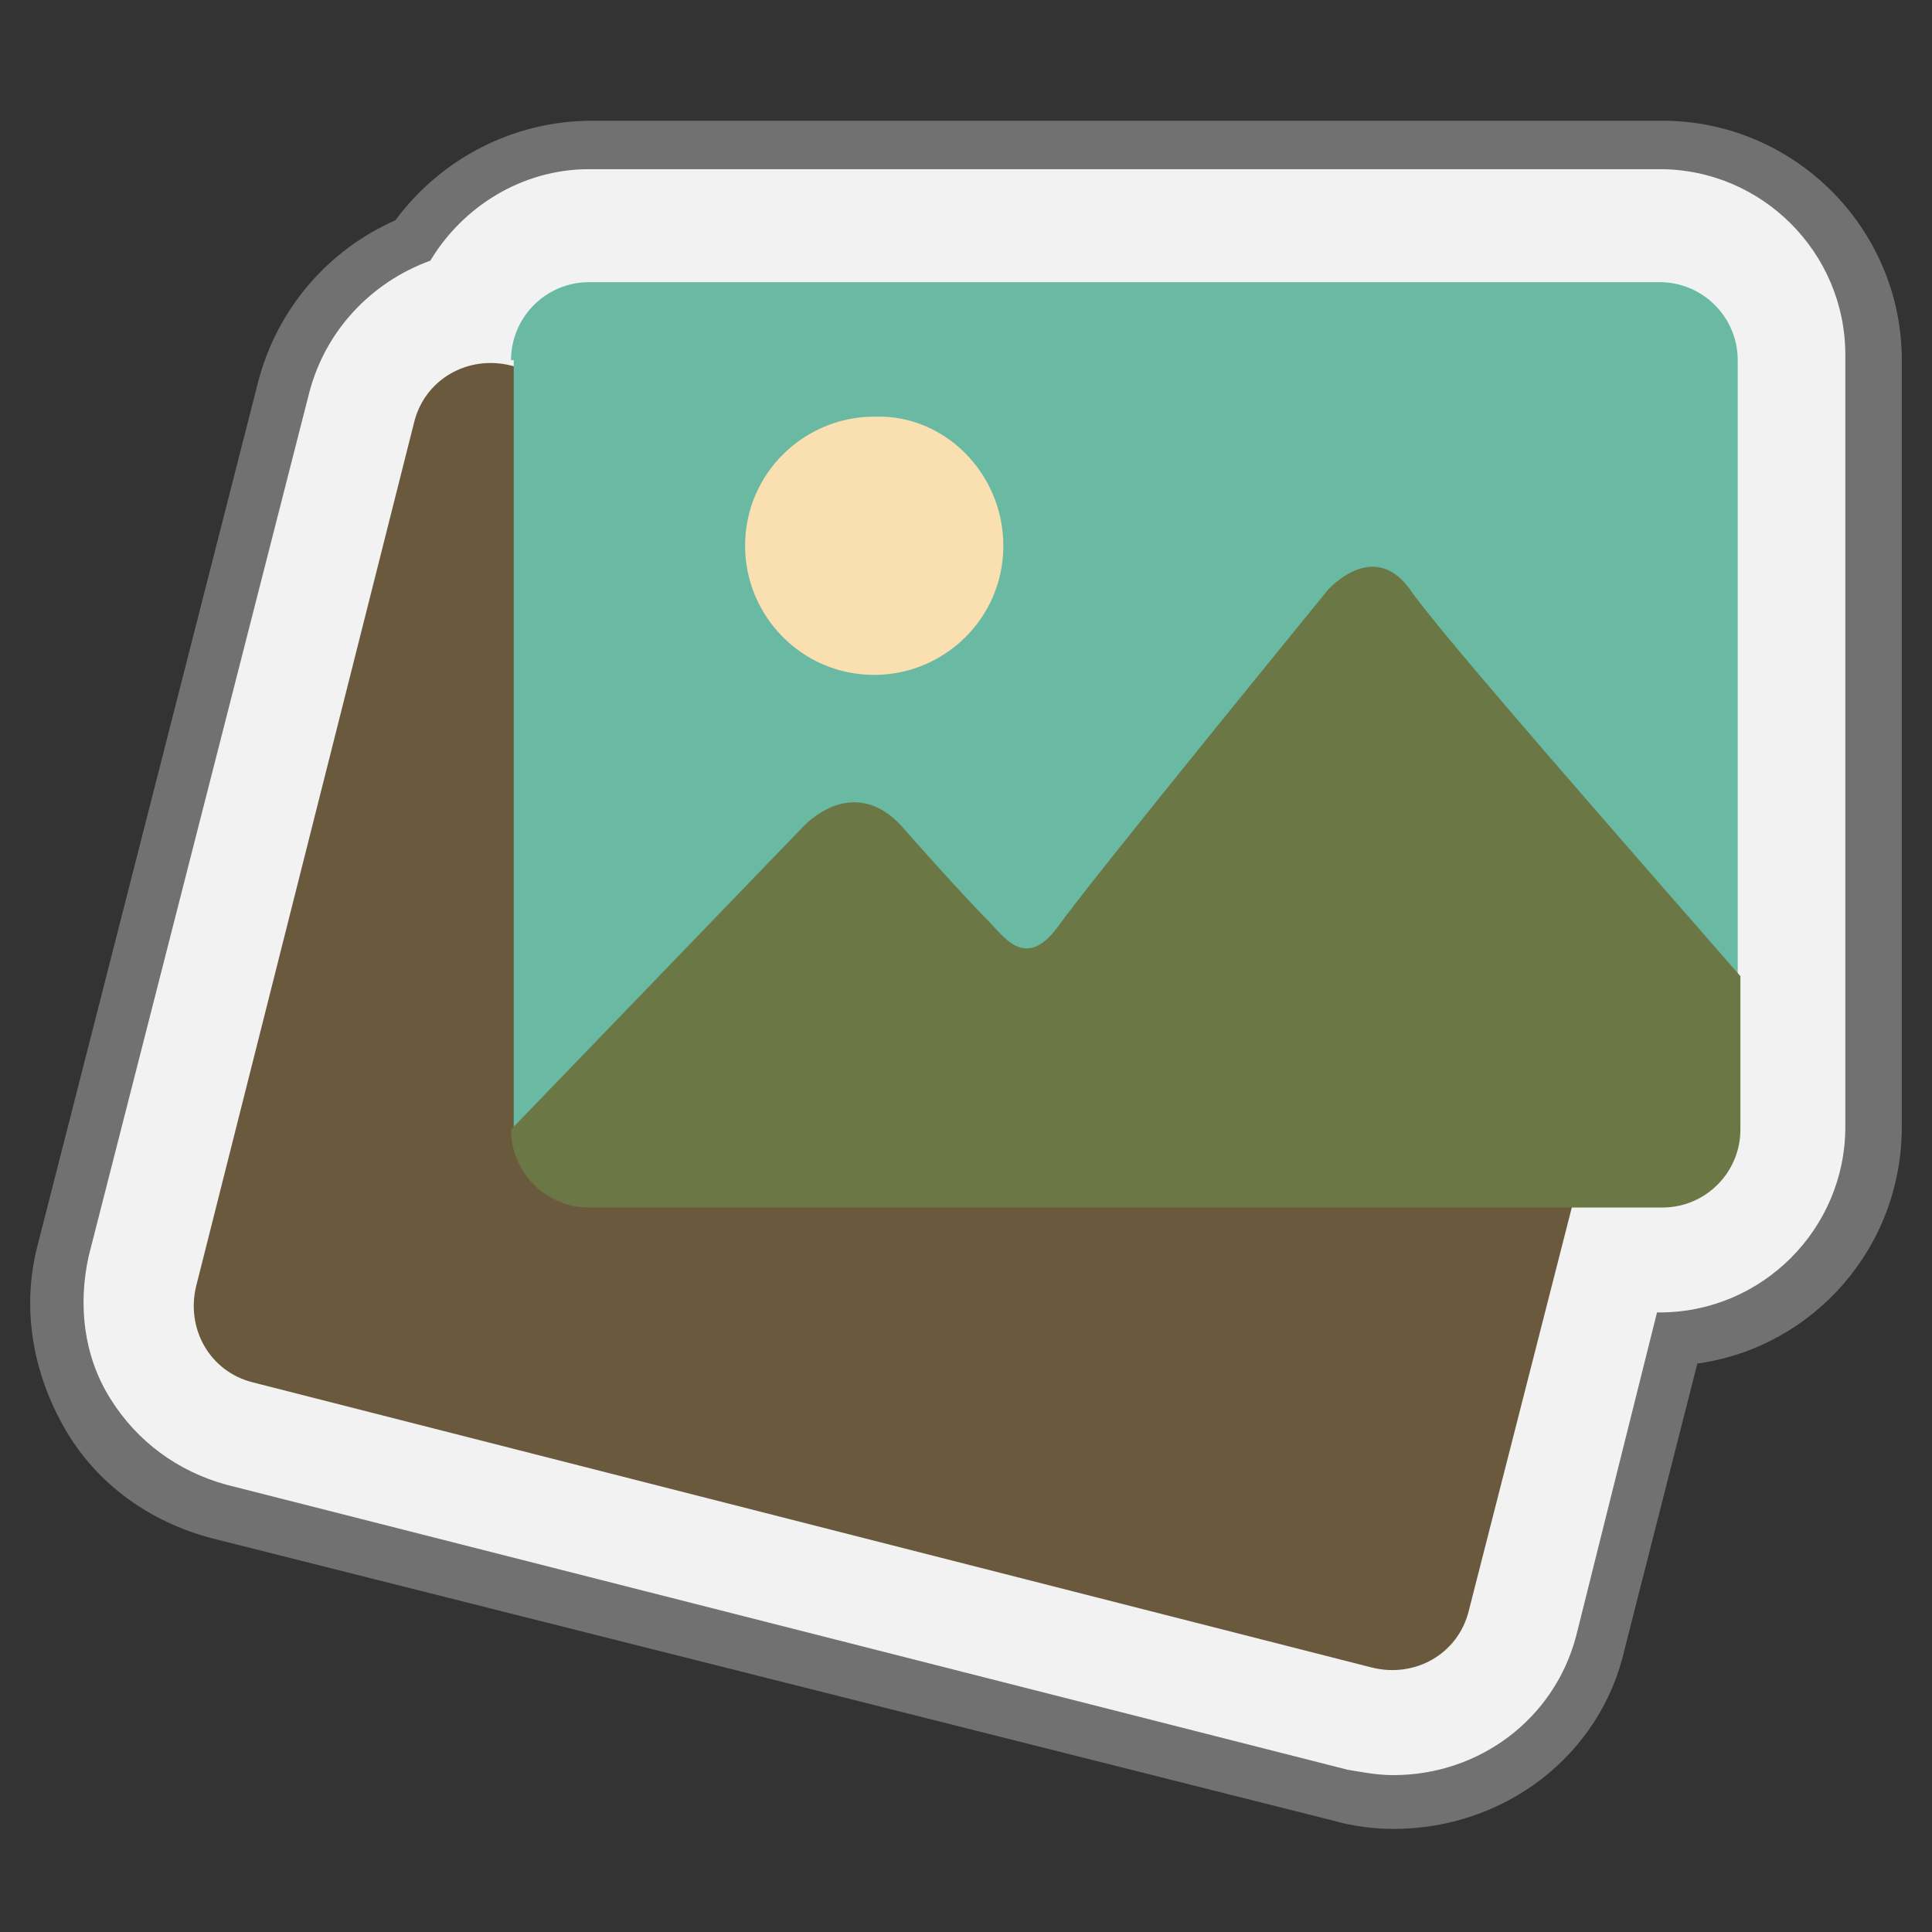 <svg width="64" height="64" viewBox="0 0 64 64" fill="none" xmlns="http://www.w3.org/2000/svg">
<rect x="0" y="0" width="64" height="64" fill="#333333" stroke="none"/>
<path d="M46.158 60.586C45.534 60.586 44.821 60.497 44.197 60.319L7.038 50.962C4.988 50.427 3.206 49.18 2.137 47.308C1.067 45.437 0.711 43.298 1.246 41.249L8.553 12.644C9.177 10.238 10.87 8.277 13.098 7.297C14.612 5.248 17.018 4 19.603 4H55.069C59.435 4 63 7.564 63 11.931V37.328C63 41.338 60.059 44.635 56.227 45.17L53.822 54.615C53.02 58.18 49.812 60.586 46.158 60.586Z" fill="#717171"/>
<path d="M46.158 58.803C45.624 58.803 45.178 58.714 44.643 58.625L7.484 49.179C5.88 48.734 4.543 47.754 3.652 46.328C2.761 44.902 2.583 43.209 2.939 41.605L10.246 13C10.781 10.951 12.296 9.347 14.256 8.634C15.326 6.851 17.286 5.604 19.514 5.604H54.98C58.367 5.604 61.129 8.366 61.129 11.753V37.328C61.129 40.714 58.367 43.476 54.98 43.476H54.891L52.218 54.17C51.505 56.932 49.01 58.803 46.158 58.803Z" fill="#F2F2F2"/>
<path d="M13.721 13.98C14.078 12.555 15.504 11.753 16.929 12.109L54.089 21.555C55.515 21.911 56.317 23.337 55.96 24.763L48.653 53.368C48.297 54.794 46.871 55.596 45.445 55.239L8.375 45.793C6.949 45.437 6.147 44.011 6.503 42.585L13.721 13.98Z" fill="#6A593D"/>
<path d="M16.929 11.931C16.929 10.505 18.088 9.347 19.514 9.347H54.98C56.406 9.347 57.564 10.505 57.564 11.931C57.564 21.466 57.564 27.793 57.564 37.328C57.564 38.754 56.406 39.912 54.98 39.912H19.603C18.177 39.912 17.018 38.754 17.018 37.328V11.931H16.929Z" fill="#6AB9A3"/>
<path d="M26.643 27.347L16.929 37.417C16.929 38.843 18.088 40.001 19.514 40.001H55.069C56.495 40.001 57.653 38.843 57.653 37.417V32.337C54 28.149 47.584 20.842 46.693 19.505C45.712 18.169 44.554 18.971 44.019 19.505C44.019 19.505 36.088 29.219 35.019 30.733C33.95 32.159 33.237 31.001 32.702 30.466C32.257 30.021 31.098 28.773 29.851 27.347C28.514 25.922 27.177 26.813 26.643 27.347Z" fill="#6B7745"/>
<path d="M33.237 18.08C33.237 20.486 31.276 22.357 28.959 22.357C26.553 22.357 24.682 20.396 24.682 18.08C24.682 15.674 26.643 13.802 28.959 13.802C31.276 13.713 33.237 15.674 33.237 18.08Z" fill="#FADFB0"/>
</svg>
